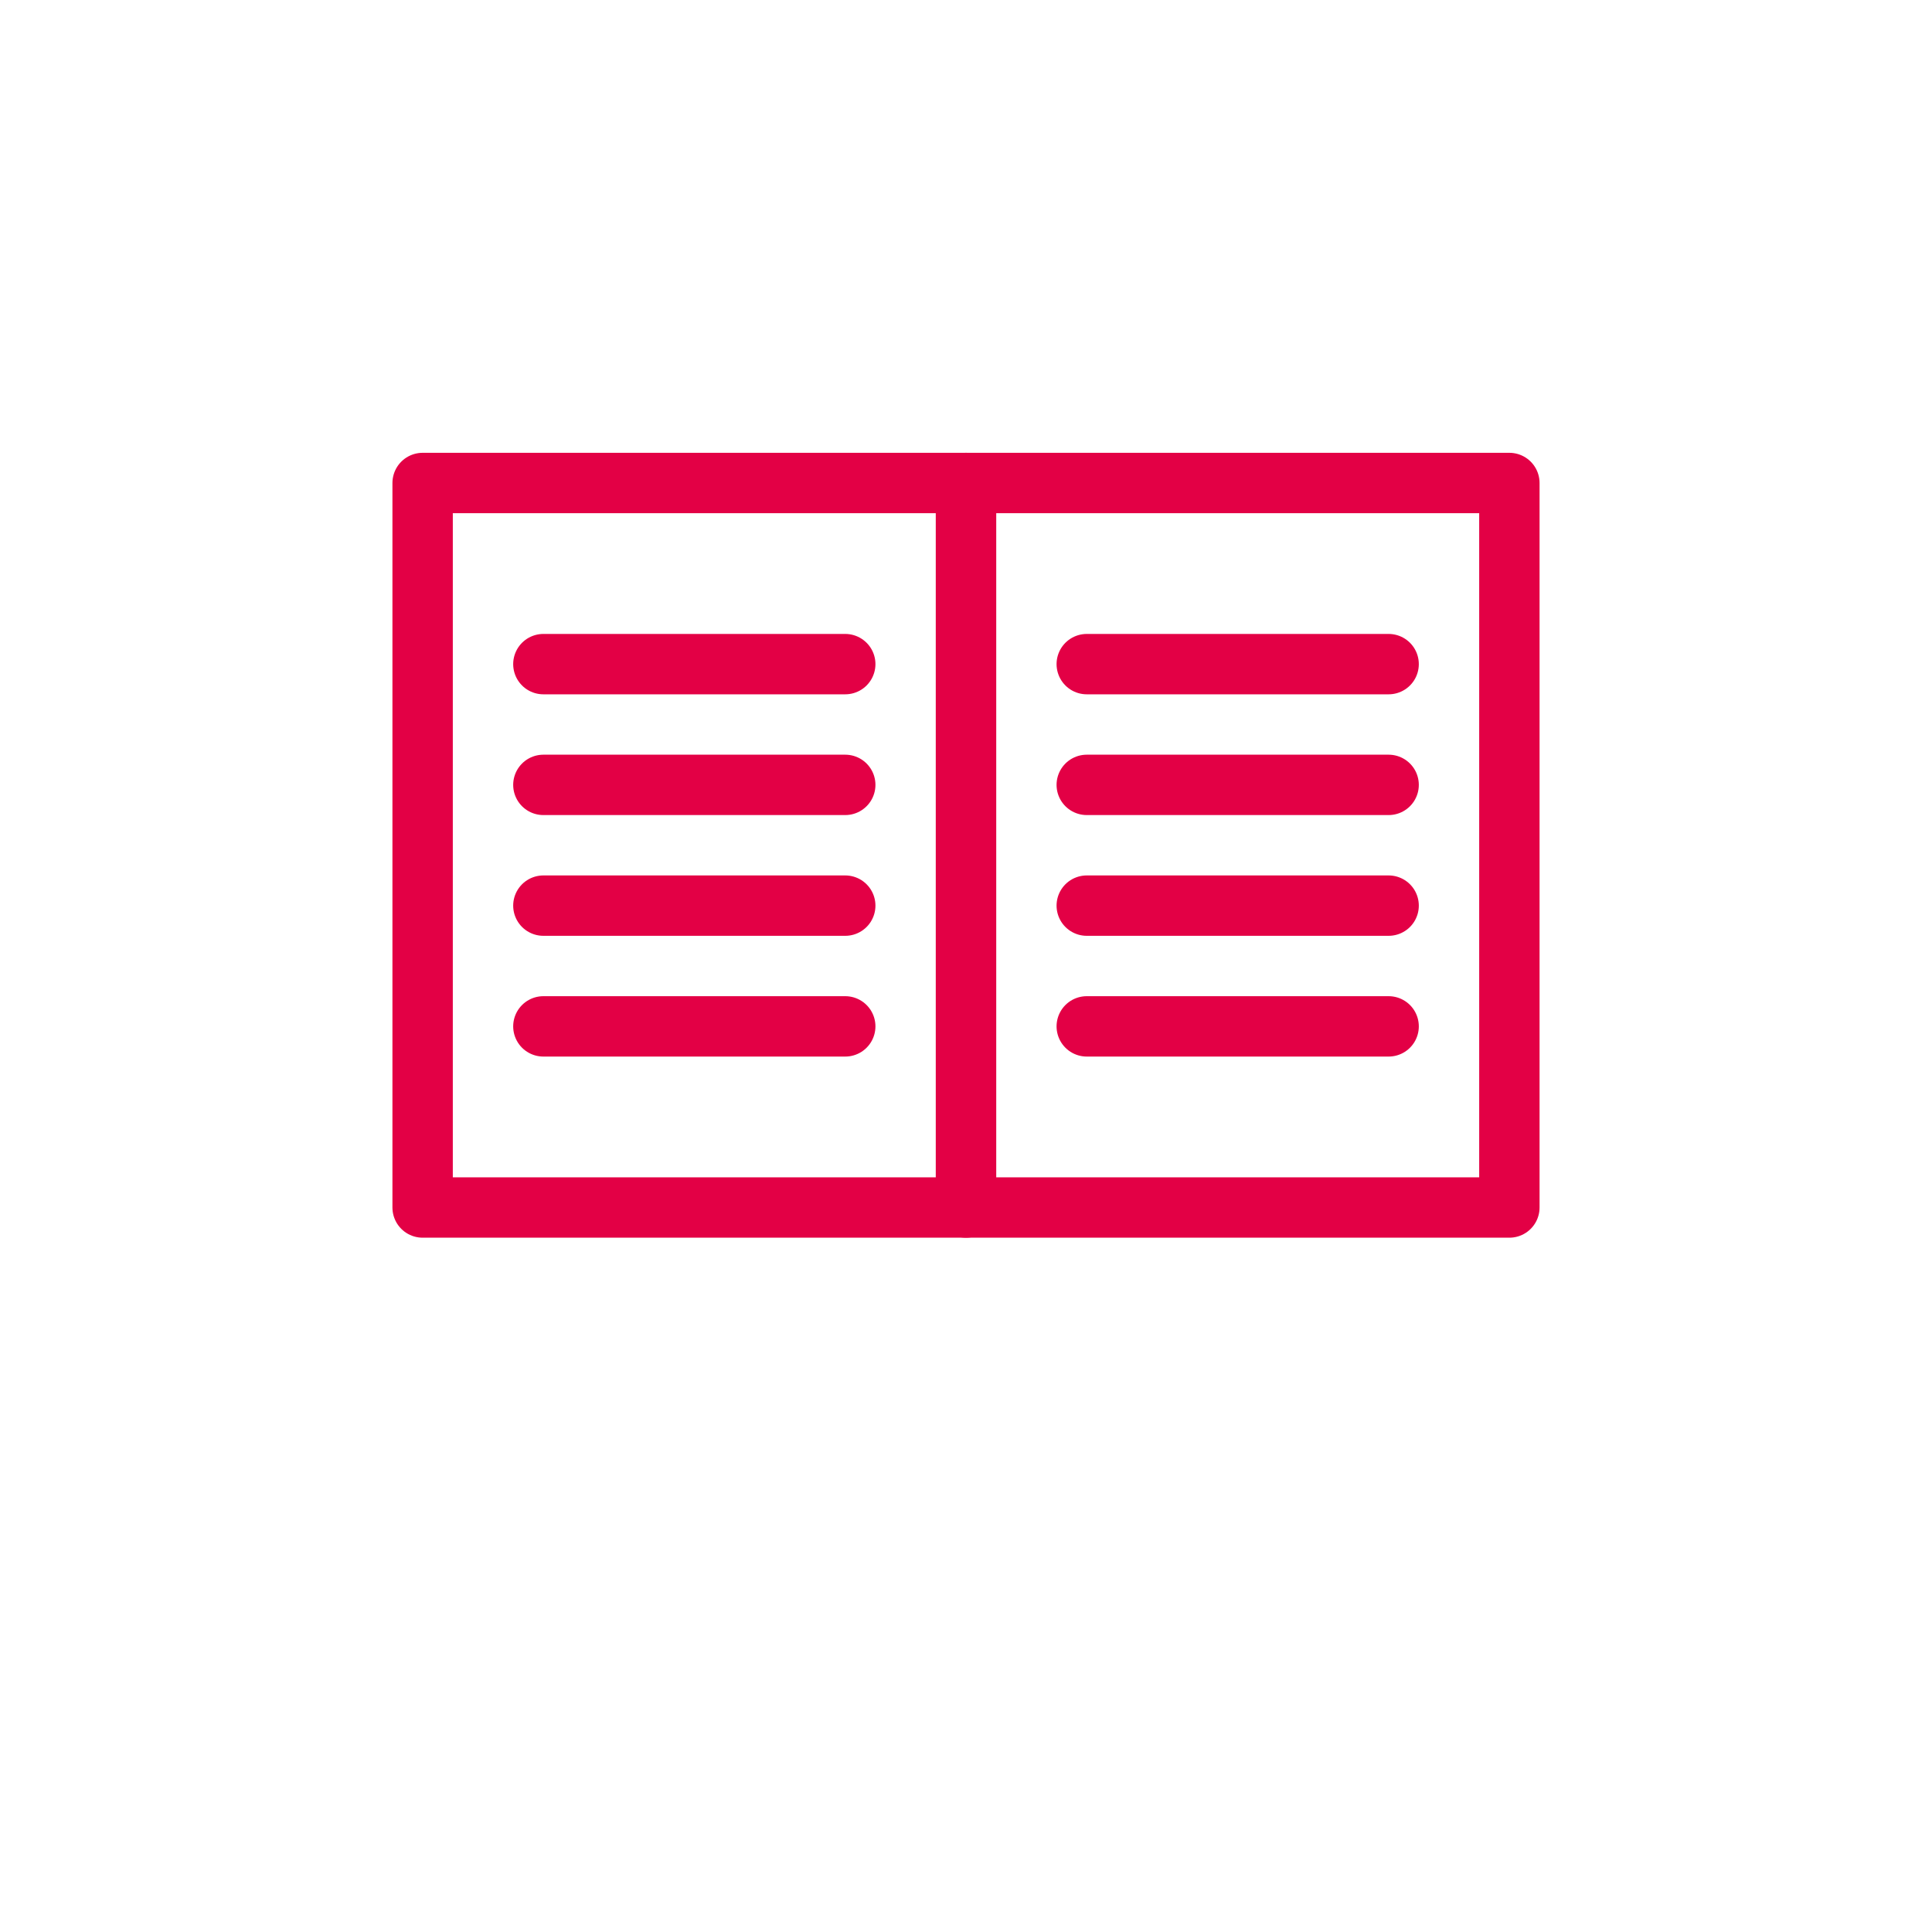 <svg
  xmlns="http://www.w3.org/2000/svg"
  viewBox="0 0 64 64"
  width="64"
  height="64"
  fill="none"
  aria-labelledby="title"
  role="img"
>
  <title id="title">Instruction Book with Tools Icon</title>
  
  <!-- Use a group to apply common stroke properties -->
  <g
    stroke="#e30045"
    stroke-width="2"
    stroke-linecap="round"
    stroke-linejoin="round"
  >
    <!-- 1) Open Book -->

    <!-- Left page -->
    <path d="M14 16 L14 40 L32 40 L32 16 Z" />
    <!-- Right page -->
    <path d="M32 16 L32 40 L50 40 L50 16 Z" />

    <!-- Text lines on left page -->
    <line x1="18" y1="22" x2="28" y2="22" />
    <line x1="18" y1="26" x2="28" y2="26" />
    <line x1="18" y1="30" x2="28" y2="30" />
    <line x1="18" y1="34" x2="28" y2="34" />

    <!-- Text lines on right page -->
    <line x1="36" y1="22" x2="46" y2="22" />
    <line x1="36" y1="26" x2="46" y2="26" />
    <line x1="36" y1="30" x2="46" y2="30" />
    <line x1="36" y1="34" x2="46" y2="34" />
  </g>
</svg>
